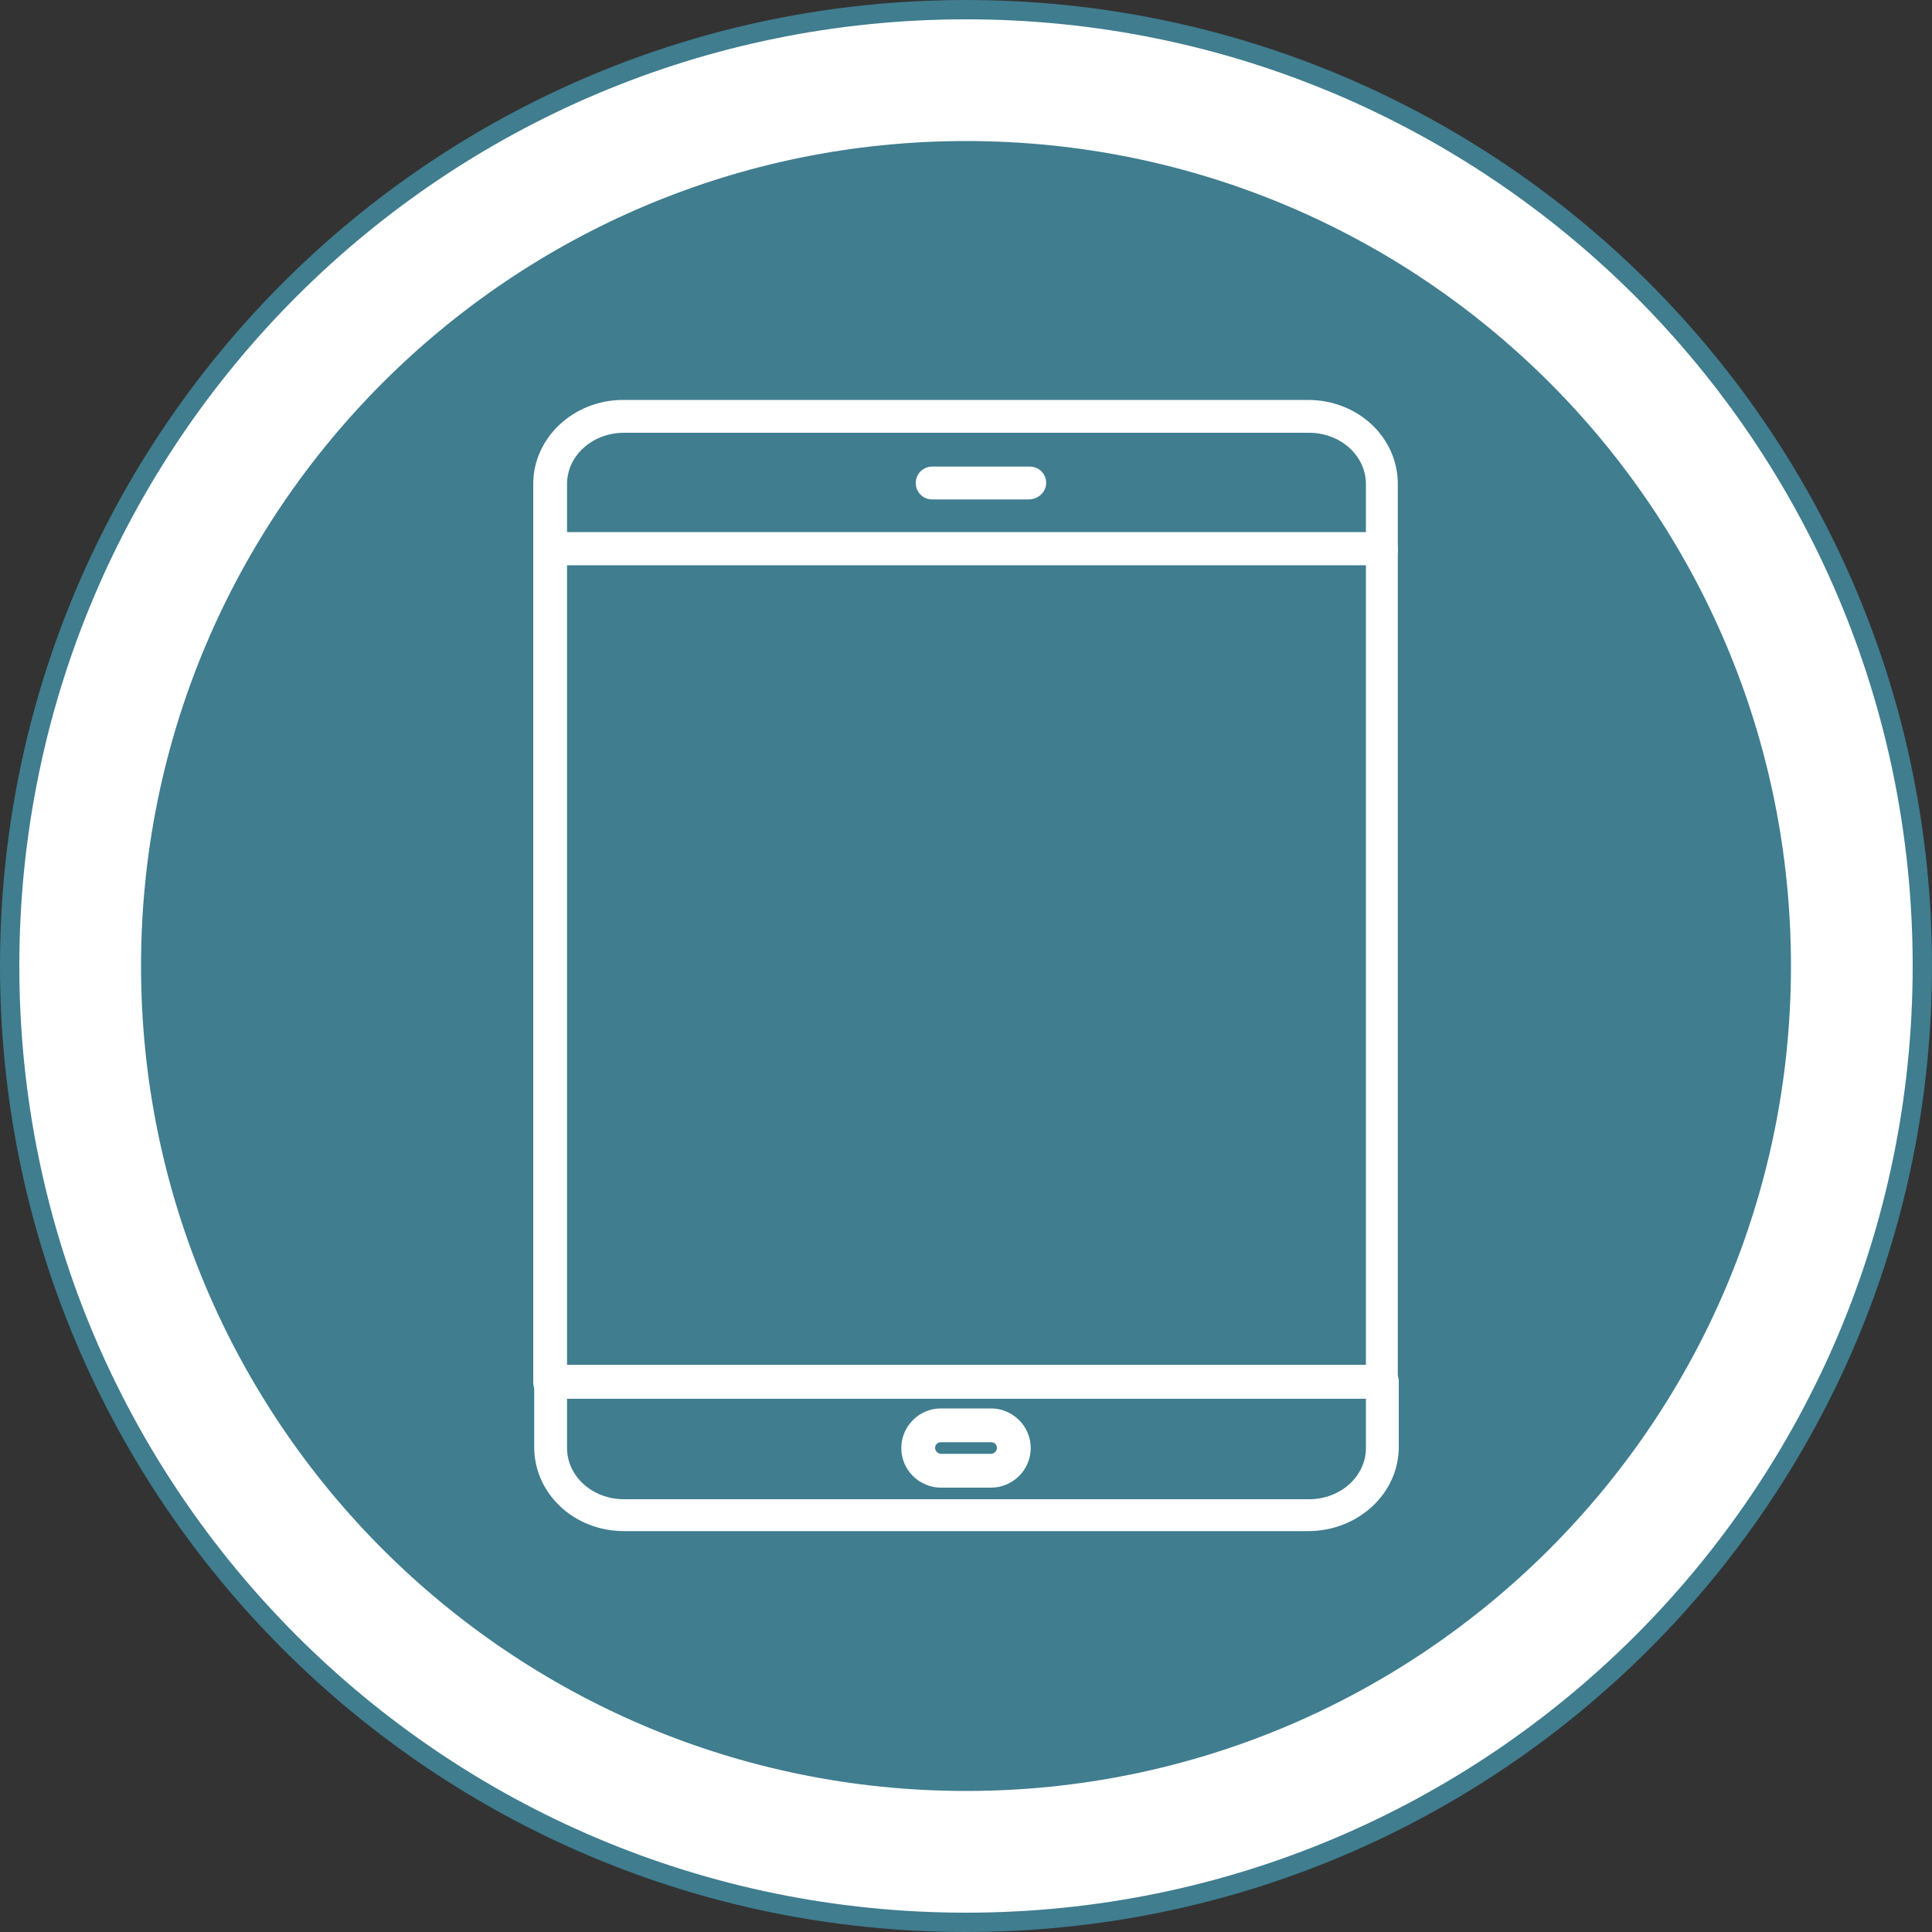 <?xml version="1.0" encoding="utf-8"?>
<!-- Generator: Adobe Illustrator 27.0.1, SVG Export Plug-In . SVG Version: 6.00 Build 0)  -->
<svg version="1.1" id="Ebene_1" xmlns="http://www.w3.org/2000/svg" xmlns:xlink="http://www.w3.org/1999/xlink" x="0px" y="0px"
	 viewBox="0 0 200 200" style="enable-background:new 0 0 200 200;" xml:space="preserve">
<rect x="0" y="0" width="200" height="200" fill="#333333" stroke="none"/>
<style type="text/css">
	.st0{fill:#FFFFFF;}
	
		.st1{clip-path:url(#SVGID_00000035525133353334466040000005651759945396651964_);fill:none;stroke:#3F7D8F;stroke-width:2;stroke-miterlimit:10;}
	.st2{fill:#3F7D8F;}
</style>
<g>
	<path class="st0" d="M100,1C45.3,1,1,45.3,1,100c0,54.7,44.3,99,99,99c54.7,0,99-44.3,99-99C199,45.3,154.7,1,100,1"/>
	<g>
		<defs>
			<rect id="SVGID_1_" x="0" width="200" height="200"/>
		</defs>
		<clipPath id="SVGID_00000139271776110647991230000017360795582748019348_">
			<use xlink:href="#SVGID_1_"  style="overflow:visible;"/>
		</clipPath>
		
			<path style="clip-path:url(#SVGID_00000139271776110647991230000017360795582748019348_);fill:none;stroke:#3F7D8F;stroke-width:2;stroke-miterlimit:10;" d="
			M100,1C45.3,1,1,45.3,1,100c0,54.7,44.3,99,99,99c54.7,0,99-44.3,99-99C199,45.3,154.7,1,100,1"/>
	</g>
	<path class="st2" d="M185.4,100c0,47.2-38.3,85.4-85.4,85.4c-47.2,0-85.4-38.3-85.4-85.4c0-47.2,38.3-85.4,85.4-85.4
		C147.2,14.6,185.4,52.8,185.4,100L185.4,100z"/>
	<path class="st0" d="M143.1,144.8H56.9c-1,0-1.7-0.8-1.7-1.7V56.8c0-1,0.8-1.7,1.7-1.7h86.1c1,0,1.7,0.8,1.7,1.7V143
		C144.8,144,144,144.8,143.1,144.8L143.1,144.8z M58.7,141.3h82.7V58.5H58.7V141.3L58.7,141.3z"/>
	<path class="st0" d="M135.4,158.5H64.6c-5.2,0-9.3-3.9-9.3-8.7V143c0-1,0.8-1.7,1.7-1.7h86.1c1,0,1.7,0.8,1.7,1.7v6.8
		C144.8,154.6,140.6,158.5,135.4,158.5L135.4,158.5z M58.7,144.8v5.1c0,2.9,2.6,5.3,5.9,5.3h70.9c3.3,0,5.9-2.4,5.9-5.3v-5.1H58.7
		L58.7,144.8z"/>
	<path class="st0" d="M143.1,58.5H56.9c-1,0-1.7-0.8-1.7-1.7v-6.7c0-4.8,4.2-8.7,9.3-8.7h70.9c5.2,0,9.3,3.9,9.3,8.7v6.7
		C144.8,57.7,144,58.5,143.1,58.5L143.1,58.5z M58.7,55.1h82.7v-5c0-2.9-2.6-5.3-5.9-5.3H64.6c-3.3,0-5.9,2.4-5.9,5.3V55.1
		L58.7,55.1z"/>
	<path class="st0" d="M106.5,51.7H96.5c-1,0-1.7-0.8-1.7-1.7c0-1,0.8-1.7,1.7-1.7h10.1c1,0,1.7,0.8,1.7,1.7
		C108.3,50.9,107.5,51.7,106.5,51.7L106.5,51.7z"/>
	<path class="st0" d="M102.6,154h-5.2c-2.2,0-4.1-1.8-4.1-4.1c0-2.2,1.8-4.1,4.1-4.1h5.2c2.2,0,4.1,1.8,4.1,4.1
		C106.7,152.2,104.8,154,102.6,154L102.6,154z M97.4,149.3c-0.4,0-0.6,0.3-0.6,0.6c0,0.3,0.3,0.6,0.6,0.6h5.2c0.3,0,0.6-0.3,0.6-0.6
		c0-0.4-0.3-0.6-0.6-0.6H97.4L97.4,149.3z"/>
</g>
</svg>
